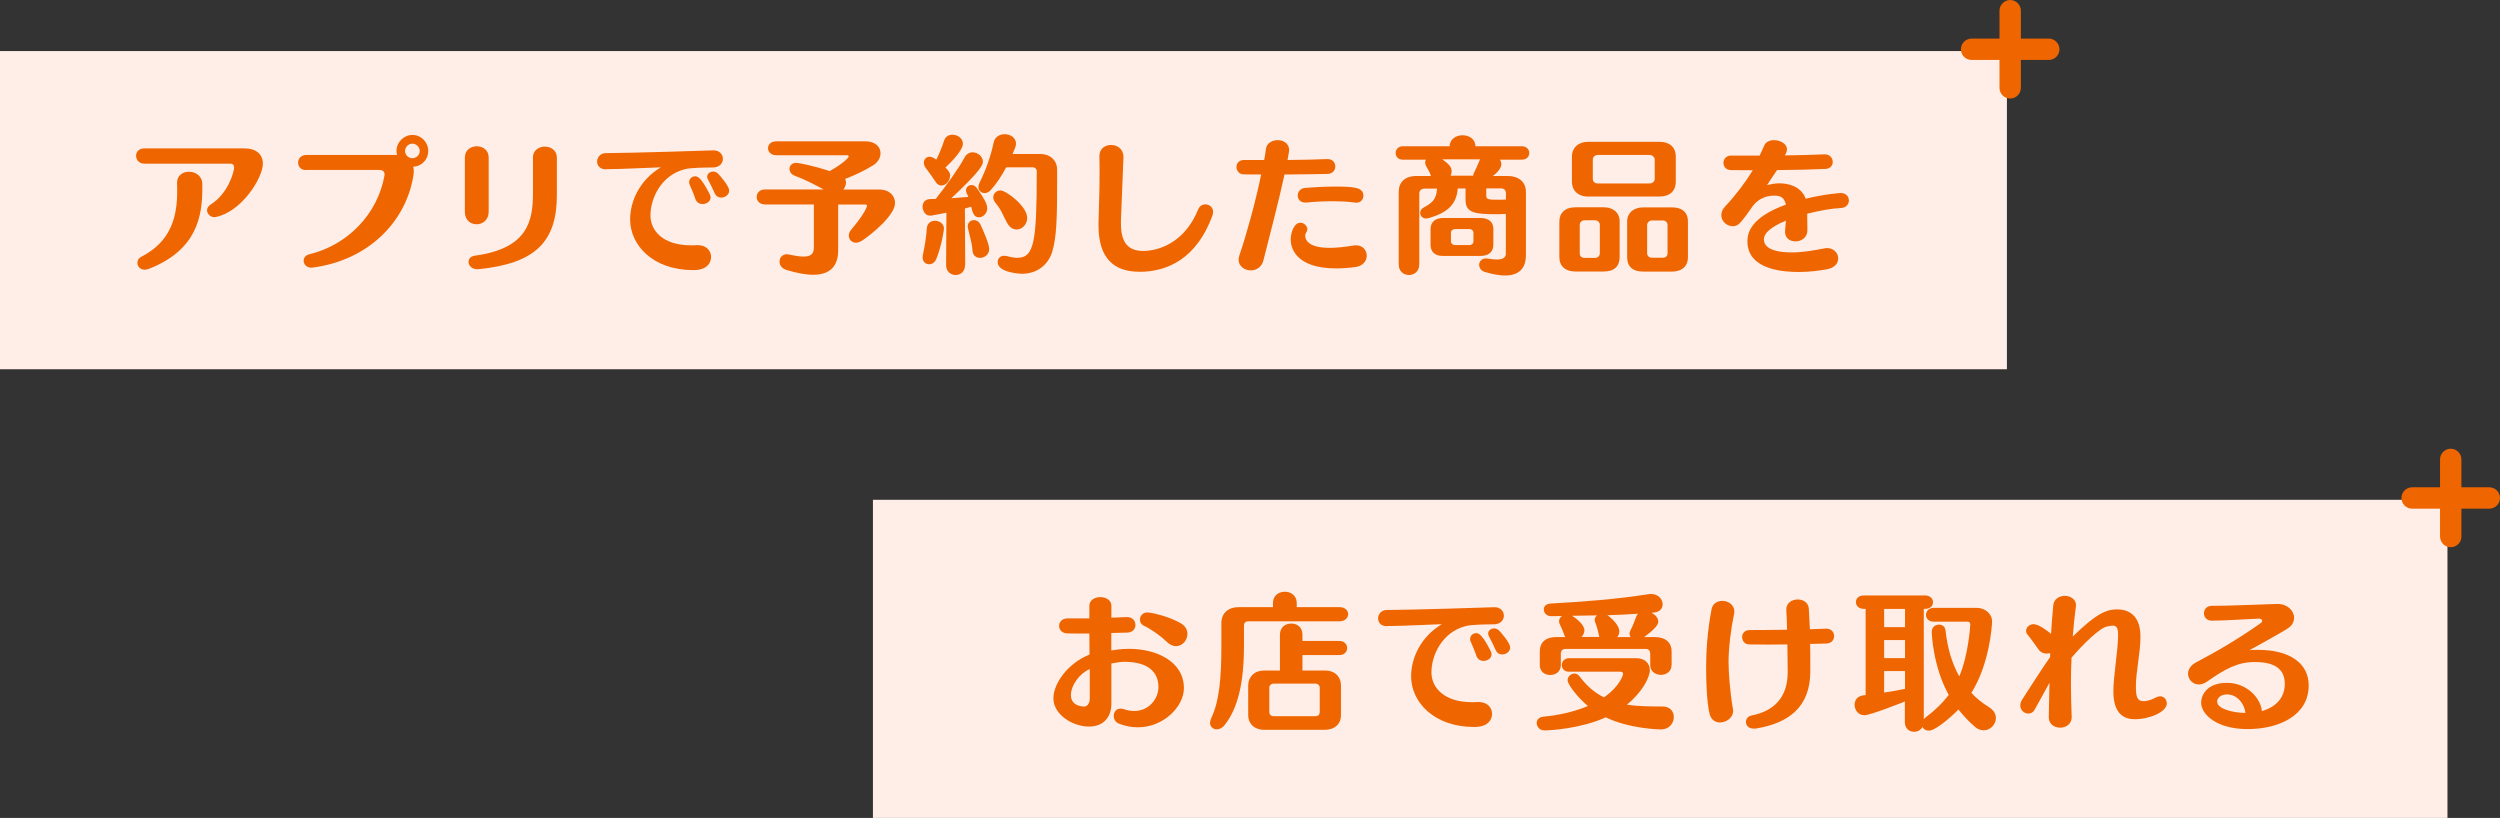<?xml version="1.0" encoding="UTF-8"?>
<svg id="_レイヤー_2" data-name="レイヤー 2" xmlns="http://www.w3.org/2000/svg" viewBox="0 0 306.44 100.26">
  <rect x="0" y="0" width="306.44" height="100.26" fill="#333333" stroke="none"/>
  <defs>
    <style>
      .cls-1 {
        fill: #ffeee8;
      }

      .cls-2 {
        fill-rule: evenodd;
      }

      .cls-2, .cls-3 {
        fill: #ef6500;
      }
    </style>
  </defs>
  <g id="_書き出し用" data-name="書き出し用">
    <g>
      <rect class="cls-1" y="6.26" width="246" height="39"/>
      <rect class="cls-1" x="107" y="61.26" width="193" height="39"/>
      <g>
        <path class="cls-3" d="m17.69,20.06c-.65,0-1.01-.49-1.01-.97,0-.45.32-.9,1.01-.9h12.3c1.4,0,2.23.72,2.23,1.87,0,1.78-2.65,5.94-5.78,6.54-.05.02-.11.02-.16.02-.49,0-.9-.4-.9-.85,0-.25.13-.5.47-.72,2.14-1.35,2.85-4.03,2.85-4.54,0-.27-.18-.45-.43-.45h-10.57Zm.05,13c-.58,0-.9-.43-.9-.85,0-.29.14-.56.45-.72,3.75-1.91,4.43-5.04,4.43-8.08,0-.31,0-.63-.02-.94v-.07c0-.9.72-1.35,1.46-1.35.79,0,1.62.5,1.64,1.48v.52c0,3.38-.61,7.58-6.54,9.9-.2.07-.36.11-.52.11Z"/>
        <path class="cls-3" d="m37.51,20.85c-.65,0-.97-.45-.97-.92s.34-.94,1.04-.94h11.09c-.04-.16-.07-.32-.07-.49,0-1.08.9-1.96,1.96-1.96s1.93.88,1.93,1.96-.81,1.89-1.84,1.94c.05.18.07.36.07.54s-.02.36-.05.56c-.94,5.78-5.65,10.37-12.3,11.25-.07,0-.13.02-.18.02-.63,0-.97-.43-.97-.85,0-.34.22-.68.68-.79,4.74-1.13,8.39-4.97,9.22-9.62.02-.05.02-.11.02-.16,0-.4-.29-.56-.63-.56h-9Zm13.04-3.24c-.49,0-.9.4-.9.9s.41.88.9.88.9-.4.9-.88-.42-.9-.9-.9Z"/>
        <path class="cls-3" d="m56.98,19.3c0-.92.74-1.37,1.46-1.37s1.46.45,1.46,1.37v6.66c0,1.01-.74,1.53-1.48,1.53s-1.44-.5-1.44-1.53v-6.66Zm8.34.02c0-.9.74-1.35,1.46-1.35s1.48.45,1.48,1.35v4.57c0,5.71-2.59,8.41-9.63,9.11h-.14c-.67,0-1.06-.47-1.06-.9,0-.34.23-.68.77-.76,6.48-.88,7.13-4.21,7.13-7.71v-4.32Z"/>
        <path class="cls-3" d="m74.29,20.76c-.76,0-1.1-.47-1.1-.96s.38-1.03,1.06-1.03c3.35-.02,11.76-.29,13.18-.34h.05c.72,0,1.13.52,1.13,1.04s-.4,1.06-1.26,1.06c-.72,0-2.67.02-3.37.2-2.97.74-4.25,3.62-4.25,5.67,0,1.91,1.57,3.67,4.97,3.67.22,0,.45,0,.68-.02h.14c1.08,0,1.64.7,1.64,1.44,0,.29-.09,1.62-2.18,1.62-4.93,0-7.74-3.04-7.74-6.21,0-2.25,1.17-4.83,3.76-6.39-1.58.05-4.68.22-6.72.23h-.02Zm11.83,4.25c-.38,0-.74-.18-.9-.67-.16-.5-.5-1.3-.68-1.69-.05-.11-.07-.22-.07-.32,0-.41.34-.72.74-.72.31,0,.74.13,1.8,2.23.05.13.09.25.09.36,0,.49-.49.81-.97.81Zm2.29-.79c-.32,0-.63-.14-.81-.54-.2-.43-.58-1.26-.79-1.62-.09-.14-.13-.27-.13-.4,0-.38.36-.63.74-.63.22,0,.45.09.63.29.2.22,1.33,1.46,1.33,2.05,0,.49-.49.85-.97.85Z"/>
        <path class="cls-3" d="m102.74,25.05v5.62c0,2.14-1.19,3.01-3.06,3.01-.94,0-2.05-.22-3.28-.59-.59-.18-.85-.61-.85-1.03,0-.47.34-.9.92-.9.07,0,.18.02.27.04.72.16,1.3.25,1.76.25.85,0,1.26-.31,1.26-1.1v-5.29h-5.98c-.68,0-1.03-.45-1.03-.92s.34-.92,1.03-.92h7.17c-1.06-.59-2.36-1.24-3.51-1.67-.45-.16-.67-.52-.67-.85,0-.38.29-.74.83-.74.27,0,2.09.34,4.09,1.01,1.42-.76,2.34-1.62,2.34-1.78,0-.09-.07-.16-.14-.16h-8.71c-.7,0-1.04-.43-1.04-.86s.34-.85,1.04-.85h10.88c1.26,0,1.87.7,1.87,1.46,0,.54-.31,1.12-.9,1.48-1.1.68-2.3,1.24-3.44,1.67.07.14.11.29.11.45,0,.29-.13.59-.32.85h4.38c1.28,0,1.95.79,1.95,1.66,0,1.51-2.95,3.89-4.02,4.59-.29.18-.54.27-.77.27-.52,0-.88-.4-.88-.87,0-.23.09-.49.29-.72,1.67-1.98,1.94-2.81,1.94-2.95,0-.07-.05-.14-.18-.14h-3.33Z"/>
        <path class="cls-3" d="m118.29,32.5c0,.81-.58,1.21-1.15,1.21s-1.17-.4-1.17-1.21v-.02l.04-6.41c-.58.13-1.17.23-1.76.34-.97.18-1.17-.81-1.17-1.06,0-.49.31-.95.95-.95h.02c.22,0,.41-.02.65-.02,1.31-1.66,2.77-3.66,3.51-5.04.25-.47.63-.67,1.01-.67.63,0,1.26.52,1.26,1.15,0,.34-.16,1.01-3.87,4.48.77-.05,1.51-.13,2.09-.16-.05-.14-.13-.29-.2-.43-.05-.13-.09-.25-.09-.38,0-.38.32-.65.67-.65.23,0,.47.11.65.36.94,1.33,1.28,1.98,1.28,2.5,0,.63-.52,1.1-1.03,1.1-.59,0-.77-.59-.94-1.3-.23.07-.49.14-.77.22l.04,6.91v.02Zm-4.41-.11c-.41,0-.79-.31-.79-.83,0-.09,0-.16.02-.25.22-1.04.43-2.23.49-3.28.04-.67.5-.97,1.01-.97.54,0,1.1.36,1.1.97,0,.04-.22,1.89-.94,3.71-.18.45-.54.65-.88.65Zm2.57-10.84c0,.63-.52,1.19-1.04,1.19-.25,0-.5-.11-.7-.41-.43-.63-.77-1.13-1.24-1.75-.16-.22-.23-.43-.23-.63,0-.41.29-.74.7-.74.25,0,.49.11.83.36.31-.61.68-1.48.95-2.32.16-.52.59-.74,1.03-.74.63,0,1.28.45,1.28,1.1,0,.76-1.3,2.16-2.14,2.92.49.49.58.76.58,1.03Zm3.67,10.06c-.45,0-.88-.29-.92-.9-.05-.96-.38-1.89-.56-2.79-.02-.05-.02-.13-.02-.18,0-.47.38-.76.76-.76.31,0,.63.18.81.56.23.5,1.06,2.3,1.06,2.99s-.59,1.08-1.13,1.08Zm3.22-11.11c-.56,1.06-1.17,2-1.93,2.83-.22.23-.49.34-.72.34-.4,0-.76-.29-.76-.76,0-.14.05-.32.14-.52.81-1.6,1.42-3.42,1.71-4.86.14-.76.76-1.08,1.37-1.08.7,0,1.39.43,1.39,1.17,0,.34-.22.77-.43,1.26h3.4c1.31,0,2.07.85,2.07,1.93v1.06c0,4.86-.05,7.13-.61,9.02-.49,1.58-1.87,2.67-3.71,2.67-.05,0-2.97-.09-2.97-1.44,0-.41.29-.77.81-.77.11,0,.23.02.38.05.47.14.86.2,1.21.2,2.09,0,2.39-1.98,2.39-10.62,0-.25-.2-.47-.47-.47h-3.28Zm.14,6.88c-.49-.83-.67-1.58-1.46-2.52-.18-.22-.27-.45-.27-.67,0-.47.4-.85.88-.85.68,0,3.28,1.93,3.28,3.37,0,.81-.63,1.42-1.3,1.42-.4,0-.83-.22-1.13-.76Z"/>
        <path class="cls-3" d="m139.67,33.31c-3.15,0-5.02-1.66-5.02-5.67v-.36c.07-2.54.13-4.02.13-6.03,0-.63,0-1.31-.02-2.09-.02-.9.65-1.39,1.44-1.39.74,0,1.51.49,1.51,1.46,0,.14-.04,1.03-.31,7.8v.4c0,2.45,1.01,3.33,2.72,3.33,1.96,0,5.11-1.06,6.73-5.06.18-.45.54-.65.9-.65.49,0,.95.36.95.94,0,.14-.04.29-.09.45-1.91,5.2-5.44,6.88-8.95,6.88Z"/>
        <path class="cls-3" d="m154.96,19.61c.09-.47.16-.94.22-1.39.09-.68.77-1.04,1.44-1.04.7,0,1.4.4,1.4,1.24,0,.09-.02.22-.2,1.19,1.8-.02,3.53-.05,4.86-.11h.05c.63,0,.95.45.95.92,0,.43-.32.88-.95.9-1.46.04-3.33.05-5.28.07-.76,3.53-1.84,7.53-2.58,10.51-.22.86-.88,1.24-1.55,1.24-.76,0-1.5-.5-1.5-1.31,0-.16.04-.32.09-.5.9-2.66,1.96-6.46,2.68-9.94-.76,0-1.5,0-2.18-.02-.54-.02-.85-.47-.85-.9s.29-.86.94-.86h2.43Zm11.15,13.13c-.86.11-1.64.16-2.34.16-5.02,0-5.56-2.61-5.56-3.51s.41-2.09,1.19-2.09c.45,0,.85.4.85.81,0,.13-.04.25-.13.38-.04.04-.13.18-.13.41,0,.47.34,1.48,3.01,1.48.76,0,1.73-.09,2.93-.29.11-.02.2-.02.29-.02.83,0,1.31.61,1.31,1.28,0,.61-.43,1.26-1.42,1.39Zm.13-7.89c-.05,0-.11-.02-.16-.02-.95-.13-1.89-.16-2.84-.16-1.04,0-2.09.05-3.12.16h-.13c-.61,0-.92-.43-.92-.86s.31-.9.92-.94c1.12-.09,2.38-.16,3.62-.16,2.34,0,3.51.09,3.51,1.12,0,.45-.32.86-.88.86Z"/>
        <path class="cls-3" d="m184.58,26.22c-.34.02-.7.04-1.1.04-2.75,0-3.84-.18-3.84-1.76v-1.4h-.95c-.16,1.91-1.19,2.97-3.6,3.64-.09.04-.2.04-.27.04-.45,0-.74-.32-.74-.68,0-.25.14-.52.45-.68,1.12-.59,1.53-1.06,1.62-2.3h-1.55c-.4,0-.63.27-.63.58v8.71c0,.86-.63,1.3-1.26,1.3s-1.26-.43-1.26-1.3v-8.88c0-1.17.72-1.96,2.21-1.96h1.75c-.14-.41-.41-.9-.58-1.17-.09-.16-.14-.32-.14-.47,0-.13.04-.25.09-.36h-2.83c-.59,0-.88-.41-.88-.81s.29-.83.88-.83h5.73c.04-.9.81-1.35,1.6-1.35s1.55.45,1.58,1.35h5.69c.59,0,.9.41.9.83s-.31.81-.9.81h-2.7c.11.16.18.36.18.56,0,.05,0,.68-1.04,1.44h1.76c1.46,0,2.29.76,2.29,1.95v7.76c0,1.75-.99,2.49-2.56,2.49-.74,0-1.58-.16-2.52-.45-.43-.14-.65-.5-.65-.85,0-.41.29-.79.83-.79.05,0,.14,0,.22.02.45.07.81.11,1.1.11.88,0,1.12-.31,1.12-.74v-4.81Zm-7.72,5.15c-1.08,0-1.51-.58-1.51-1.39v-1.89c0-.86.58-1.37,1.51-1.37h4.59c1.12,0,1.6.56,1.6,1.35v1.91c0,.94-.61,1.39-1.6,1.39h-4.59Zm-.05-11.83c.72.54,1.13.86,1.13,1.49,0,.18-.05.34-.13.5h2.77c0-.09.02-.2.07-.29.18-.36.5-1.04.7-1.55.02-.05.05-.11.07-.16h-4.63Zm3.8,8.97c0-.22-.2-.43-.5-.43h-1.76c-.29,0-.5.2-.5.43v1.1c0,.23.22.43.5.43h1.76c.31,0,.5-.2.5-.43v-1.1Zm3.98-4.84c0-.34-.22-.58-.61-.58h-1.8v.92c0,.47.4.47,1.55.47.29,0,.58,0,.86-.02v-.79Z"/>
        <path class="cls-3" d="m193.1,33.28c-1.21,0-1.96-.65-1.96-1.76v-4.38c0-1.04.7-1.73,1.96-1.73h3.49c1.12,0,1.94.63,1.94,1.73v4.38c0,1.1-.65,1.76-1.94,1.76h-3.49Zm1.58-9.18c-1.17,0-2-.67-2-1.84v-3.06c0-1.12.81-1.82,2-1.82h8.73c1.15,0,2,.58,2,1.82v3.04c0,1.26-.81,1.85-2,1.85h-8.73Zm1.42,3.46c0-.31-.25-.56-.61-.56h-1.26c-.36,0-.59.27-.59.56v3.49c0,.32.18.56.59.56h1.26c.41,0,.61-.27.61-.56v-3.49Zm6.73-8.01c0-.25-.25-.56-.67-.56h-6.27c-.4,0-.65.27-.65.56v2.36c0,.31.18.58.65.58h6.27c.41,0,.67-.25.67-.58v-2.36Zm-1.42,13.74c-1.21,0-1.96-.56-1.96-1.76v-4.38c0-1.06.81-1.73,1.96-1.73h3.55c1.19,0,1.94.58,1.94,1.73v4.38c0,1.21-.86,1.76-1.94,1.76h-3.55Zm2.99-5.73c0-.25-.2-.54-.59-.54h-1.3c-.4,0-.61.32-.61.54v3.49c0,.31.23.54.61.54h1.3c.41,0,.59-.25.59-.54v-3.49Z"/>
        <path class="cls-3" d="m212.18,19.07h3.51c.23-.47.41-.88.58-1.26.18-.43.67-.63,1.17-.63.77,0,1.6.43,1.6,1.13,0,.31-.22.68-.25.74,1.73-.02,3.42-.07,4.84-.13h.05c.63,0,.97.47.97.94,0,.41-.29.83-.92.85-1.69.07-3.84.13-5.91.14-.4.61-.83,1.21-1.22,1.84.36-.09.97-.22,1.51-.22.95,0,2.65.29,3.22,1.89,2.4-.59,4.25-.7,4.29-.7.67,0,1.01.45,1.01.92,0,.43-.31.88-.97.92-1.1.05-2.63.31-4.14.7,0,.56.02,1.21.02,1.73v.36c-.02.85-.76,1.3-1.46,1.3-.67,0-1.28-.38-1.28-1.21,0-.09.11-1.31.11-1.33-.7.29-2.7,1.15-2.7,2.29,0,.43.16,1.6,3.44,1.6,1.42,0,2.79-.27,3.96-.49.13-.02.23-.04.34-.04.85,0,1.37.63,1.37,1.26,0,.58-.41,1.15-1.35,1.33-.97.18-2.16.34-3.44.34-1.66,0-6.34-.16-6.34-3.76,0-.92.29-2.9,4.72-4.5-.23-.94-.7-1.1-1.44-1.1-.41,0-1.8.04-2.77,1.48-.07.09-1.13,1.69-1.62,2.05-.22.16-.47.22-.7.22-.7,0-1.39-.59-1.39-1.35,0-.36.14-.74.49-1.1,1.28-1.35,2.45-2.92,3.37-4.41-.99,0-1.89-.02-2.65-.02-.65,0-.95-.45-.95-.88s.32-.9.92-.9h.02Z"/>
      </g>
      <g>
        <path class="cls-3" d="m136.23,86.27c0,1.51-.86,2.79-2.75,2.79-2.03,0-4.36-1.49-4.36-3.46,0-1.82,1.78-4.32,4.43-5.37,0-.38-.02-1.44-.02-2.57-2.11,0-2.56-.02-2.7-.02-.68-.02-1.01-.47-1.01-.92s.34-.92,1.03-.92h2.68v-1.55c0-.7.68-1.06,1.35-1.06s1.35.36,1.35,1.06v1.46c.54-.02,1.13-.04,1.89-.07h.05c.67,0,1.01.49,1.01.96s-.32.92-1.01.94c-.79.02-1.41.04-1.95.05v2.14c1.19-.2,1.98-.2,2.18-.2,3.26,0,6.72,1.49,6.72,4.83,0,2.21-2.45,4.79-5.65,4.79-.76,0-1.53-.14-2.32-.45-.43-.16-.63-.58-.63-.96,0-.45.29-.88.83-.88.13,0,.25.02.42.07.45.16.88.22,1.26.22,1.89,0,2.97-1.6,2.97-2.92,0-1.78-1.17-3.11-4.2-3.11-.65,0-.92.13-1.57.2v4.95Zm-2.66-4.25c-1.22.5-2.3,1.98-2.3,3.19,0,1.35,1.44,1.4,1.64,1.4.32,0,.67-.38.67-.97v-3.62Zm9.47-3.33c-.72-.7-1.89-1.55-2.84-2-.32-.14-.47-.45-.47-.74,0-.43.32-.88.9-.88s2.77.54,4.11,1.33c.58.34.81.83.81,1.3,0,.77-.61,1.5-1.39,1.5-.36,0-.74-.14-1.12-.5Z"/>
        <path class="cls-3" d="m152.95,76.17c-.31,0-.47.25-.47.45v2.54c0,4.52-.74,7.69-2.39,9.74-.27.34-.63.5-.94.5-.45,0-.83-.32-.83-.79,0-.16.04-.34.13-.54,1.04-2.18,1.26-5.06,1.26-8.97v-2.74c0-1.22.88-1.94,2.11-1.94h4.21v-.5c0-.92.72-1.39,1.46-1.39s1.46.47,1.46,1.39v.5h5.22c.72,0,1.08.43,1.08.86s-.36.88-1.08.88h-11.22Zm2.05,13.29c-1.31,0-2-.81-2-1.78v-3.67c0-1.04.77-1.82,1.93-1.82h1.96v-4.39c0-.92.68-1.37,1.39-1.37s1.37.45,1.37,1.37v.76h4.47c.67,0,1.01.43,1.01.88s-.34.86-1.01.86h-4.47v1.89h2.72c1.37,0,2,.85,2,1.82v3.69c0,1.03-.76,1.76-2,1.76h-7.36Zm6.77-5.22c0-.18-.2-.45-.56-.45h-5.06c-.32,0-.56.23-.56.45v3.08c0,.23.18.47.56.47h5.06c.4,0,.56-.25.56-.49v-3.06Z"/>
        <path class="cls-3" d="m170.02,76.76c-.76,0-1.1-.47-1.1-.96s.38-1.03,1.06-1.03c3.35-.02,11.76-.29,13.18-.34h.05c.72,0,1.13.52,1.13,1.04s-.4,1.06-1.26,1.06c-.72,0-2.67.02-3.37.2-2.97.74-4.25,3.62-4.25,5.67,0,1.91,1.57,3.67,4.97,3.67.22,0,.45,0,.68-.02h.14c1.08,0,1.64.7,1.64,1.44,0,.29-.09,1.62-2.18,1.62-4.93,0-7.74-3.04-7.74-6.21,0-2.25,1.17-4.83,3.76-6.39-1.58.05-4.68.22-6.72.23h-.02Zm11.83,4.25c-.38,0-.74-.18-.9-.67-.16-.5-.5-1.3-.68-1.69-.05-.11-.07-.22-.07-.32,0-.41.34-.72.74-.72.31,0,.74.13,1.8,2.23.05.13.09.25.09.36,0,.49-.49.81-.97.81Zm2.29-.79c-.32,0-.63-.14-.81-.54-.2-.43-.58-1.26-.79-1.62-.09-.14-.13-.27-.13-.4,0-.38.36-.63.74-.63.22,0,.45.09.63.29.2.22,1.33,1.46,1.33,2.05,0,.49-.49.85-.97.85Z"/>
        <path class="cls-3" d="m192.34,82.34c-.61,0-.9-.41-.9-.81,0-.43.31-.85.9-.85h8.23c1.04,0,1.66.61,1.66,1.48s-.94,2.7-2.81,4.21c1.35.22,2.81.22,4.38.23.94,0,1.37.63,1.37,1.3,0,.74-.56,1.51-1.57,1.51-.23,0-3.85-.07-6.77-1.48-3.04,1.37-6.72,1.6-7.53,1.6-.58,0-.94-.47-.94-.9,0-.38.25-.74.86-.79,1.6-.14,3.62-.54,5.42-1.3-1.17-.97-2.49-2.61-2.49-3.17,0-.45.42-.81.83-.81.23,0,.45.11.63.34.9,1.22,1.91,2.04,2.99,2.58,2-1.37,2.36-2.81,2.36-2.88,0-.18-.18-.27-.4-.27h-6.23Zm12.55-.81c0,.79-.65,1.19-1.3,1.19s-1.31-.4-1.31-1.19v-1.41c0-.32-.18-.58-.56-.58h-9.79c-.41,0-.61.23-.61.58v1.41c0,.81-.65,1.21-1.3,1.21s-1.28-.4-1.28-1.21v-1.66c0-1.17.76-1.78,2-1.78h1.13c-.04-.05-.07-.14-.11-.22-.16-.41-.31-.85-.52-1.24-.09-.16-.14-.32-.14-.47,0-.27.14-.5.36-.65l-1.33.02h-.02c-.54,0-.88-.43-.88-.83,0-.36.25-.68.85-.72,3.98-.23,8.05-.52,11.99-1.15.11-.02.22-.02.31-.02.9,0,1.42.65,1.42,1.26,0,.49-.32.96-1.08,1.01l-.27.04c.45.23.81.63.81,1.06,0,.29-.13.74-1.73,1.91h1.33c1.31,0,2.04.7,2.04,1.75v1.69Zm-8.84-3.44s-.02-.09-.04-.13c-.11-.49-.23-1.08-.47-1.66-.04-.11-.07-.22-.07-.31,0-.23.11-.41.29-.56-1.01.02-2.03.04-3.06.05.47.29,1.51,1.08,1.51,1.78,0,.31-.14.59-.36.81h2.2Zm3.83,0c-.09-.11-.14-.25-.14-.41,0-.14.04-.29.13-.45.27-.5.47-1.06.68-1.62.05-.14.14-.29.23-.38-1.28.09-2.5.14-3.75.18.07.04,1.46,1.04,1.46,2,0,.25-.09.49-.25.68h1.64Z"/>
        <path class="cls-3" d="m210.84,88.56c-.58,0-1.13-.32-1.31-1.15-.32-1.46-.4-3.85-.4-5.55,0-1.98.14-4.45.67-7.2.13-.68.72-1.01,1.31-1.01.72,0,1.48.47,1.48,1.31,0,.11-.02.22-.04.32-.4,1.93-.67,4.18-.67,5.85,0,1.22.16,3.6.54,5.8.02.07.02.14.02.22,0,.81-.81,1.4-1.6,1.4Zm11.06-7.27v1.1c-.04,4.21-2.56,6.23-6.61,6.9-.11.02-.22.02-.31.02-.67,0-.97-.4-.97-.81,0-.36.23-.7.67-.79,2.84-.56,4.45-2.29,4.45-5.31v-.11c-.02-1.19-.02-2.27-.04-3.3-.77,0-1.57.02-2.36.02s-1.58-.02-2.36-.02c-.52-.02-.83-.47-.83-.9s.29-.86.92-.86c1.51,0,3.08-.02,4.59-.04-.02-.88-.04-1.67-.09-2.41v-.09c0-.79.7-1.21,1.39-1.21s1.33.38,1.37,1.15c.04.67.09,1.51.13,2.5.7-.02,1.37-.04,1.98-.07h.05c.61,0,.94.45.94.92,0,.43-.31.88-.94.9-.63.02-1.3.04-2,.05.02.72.02,1.51.02,2.36Z"/>
        <path class="cls-3" d="m233.51,85.98c-.31.13-4.27,1.69-4.97,1.69-.76,0-1.21-.65-1.21-1.28,0-.54.32-1.06,1.03-1.15l.32-.04v-10.57h-.22c-.65,0-.97-.41-.97-.83s.32-.81.97-.81h7.51c.65,0,.97.41.97.83s-.32.81-.97.81h-.16v13.52c.07-.09.16-.16.27-.25,1.15-.86,2.05-1.75,2.79-2.72-1.94-3.46-2.09-7.58-2.09-7.72,0-.59.45-.9.88-.9.4,0,.76.23.81.7.23,2.09.76,4,1.69,5.65,1.15-2.68,1.35-6.34,1.35-6.37,0-.2-.13-.34-.31-.34h-4.18c-.63,0-.94-.41-.94-.83s.32-.86.94-.86h5.29c.99,0,1.87.7,1.87,1.67,0,.47-.31,5.22-2.54,8.75.61.65,1.33,1.24,2.16,1.75.61.38.85.86.85,1.33,0,.79-.68,1.51-1.51,1.51-.34,0-.72-.13-1.06-.43-.76-.65-1.42-1.37-2.02-2.12-.29.31-2.65,2.59-3.64,2.59-.36,0-.65-.18-.77-.45-.22.4-.61.59-1.03.59-.58,0-1.13-.4-1.13-1.17v-2.56Zm0-11.34h-2.56v2.23h2.56v-2.23Zm0,3.82h-2.56v2.21h2.56v-2.21Zm0,3.8h-2.56v2.63c.86-.13,1.71-.27,2.56-.45v-2.18Z"/>
        <path class="cls-3" d="m251.3,80.06c-.14.04-.29.05-.43.05-.38,0-.72-.13-.97-.47-.43-.58-.99-1.4-1.37-1.85-.13-.14-.18-.31-.18-.47,0-.43.43-.81.92-.81.65,0,1.76.86,2.14,1.19.07-1.15.16-2.32.27-3.51.07-.77.76-1.15,1.42-1.15s1.37.4,1.37,1.15c0,.05-.02.13-.02.18-.16,1.22-.29,2.45-.38,3.66,3.06-3.01,4.27-3.33,5.46-3.33.74,0,2.84.18,2.84,3.35,0,1.93-.56,4.36-.56,6.03v.07c0,1.24.16,1.8.92,1.8.41,0,.97-.14,1.57-.47.16-.09.32-.13.49-.13.47,0,.81.41.81.88,0,1.01-2.05,1.93-3.94,1.93s-2.61-1.37-2.61-3.42c0-1.91.58-4.99.58-6.95,0-.83-.22-1.1-.65-1.1-.22,0-.49.07-.7.11-.81.11-2.86,2.05-4.36,3.82-.05,1.1-.07,2.18-.07,3.28,0,1.3.04,2.59.09,3.91.05.95-.74,1.39-1.4,1.39-.7,0-1.41-.43-1.41-1.28v-.05c.04-1.42.05-2.81.09-4.18-.77,1.39-1.57,2.88-1.85,3.35-.18.31-.47.43-.74.43-.5,0-.99-.42-.99-.99,0-.23.07-.49.25-.76.77-1.15,2.2-3.47,3.4-5.17l.02-.49Z"/>
        <path class="cls-3" d="m275.78,79.72s.04-.02.07-.02c.11-.04.13-.04.9-.04h.05c3.87,0,6.19,1.64,6.19,4.36,0,3.69-3.66,5.35-7.49,5.35s-5.69-1.84-5.69-3.22c0-1.06.81-2.45,3.17-2.45s4.12,1.8,4.27,3.46c.5-.13,2.81-.83,2.81-3.33,0-1.69-1.06-2.68-3.67-2.68-2.09,0-3.6.81-5.85,2.39-.36.25-.7.36-1.01.36-.77,0-1.33-.63-1.33-1.31,0-.5.29-1.03.99-1.4,2.68-1.4,5.4-3.03,7.96-4.84.09-.07.14-.16.14-.25,0-.14-.13-.27-.4-.27h-.04c-1.78.07-4.18.25-5.73.25-.65,0-.97-.45-.97-.9s.32-.92.95-.92c2.48,0,5.4-.16,8.01-.23h.07c1.21,0,2.02.83,2.02,1.69,0,.49-.23.97-.81,1.33-1.12.72-3.28,1.87-4.59,2.61-.02.02-.05.04-.05.05l.02.02Zm-2.79,5.4c-.81,0-1.22.45-1.22.88,0,.9,1.93,1.37,3.46,1.39-.09-1.1-1.01-2.27-2.23-2.27Z"/>
      </g>
      <path class="cls-2" d="m247.71,1.31c0-.72-.59-1.31-1.31-1.31s-1.31.59-1.31,1.31v3.42h-3.42c-.72,0-1.31.59-1.31,1.31s.59,1.31,1.31,1.31h3.42v3.42c0,.72.59,1.31,1.31,1.31s1.31-.59,1.31-1.31v-3.42h3.42c.72,0,1.31-.59,1.31-1.31s-.59-1.31-1.31-1.31h-3.42V1.31Z"/>
      <path class="cls-2" d="m301.71,56.31c0-.72-.59-1.31-1.31-1.31s-1.31.59-1.31,1.31v3.42h-3.42c-.72,0-1.31.59-1.31,1.31s.59,1.31,1.31,1.31h3.42v3.42c0,.72.59,1.31,1.31,1.31s1.31-.59,1.31-1.31v-3.42h3.42c.72,0,1.31-.59,1.31-1.31s-.59-1.31-1.31-1.31h-3.42v-3.42Z"/>
    </g>
  </g>
</svg>